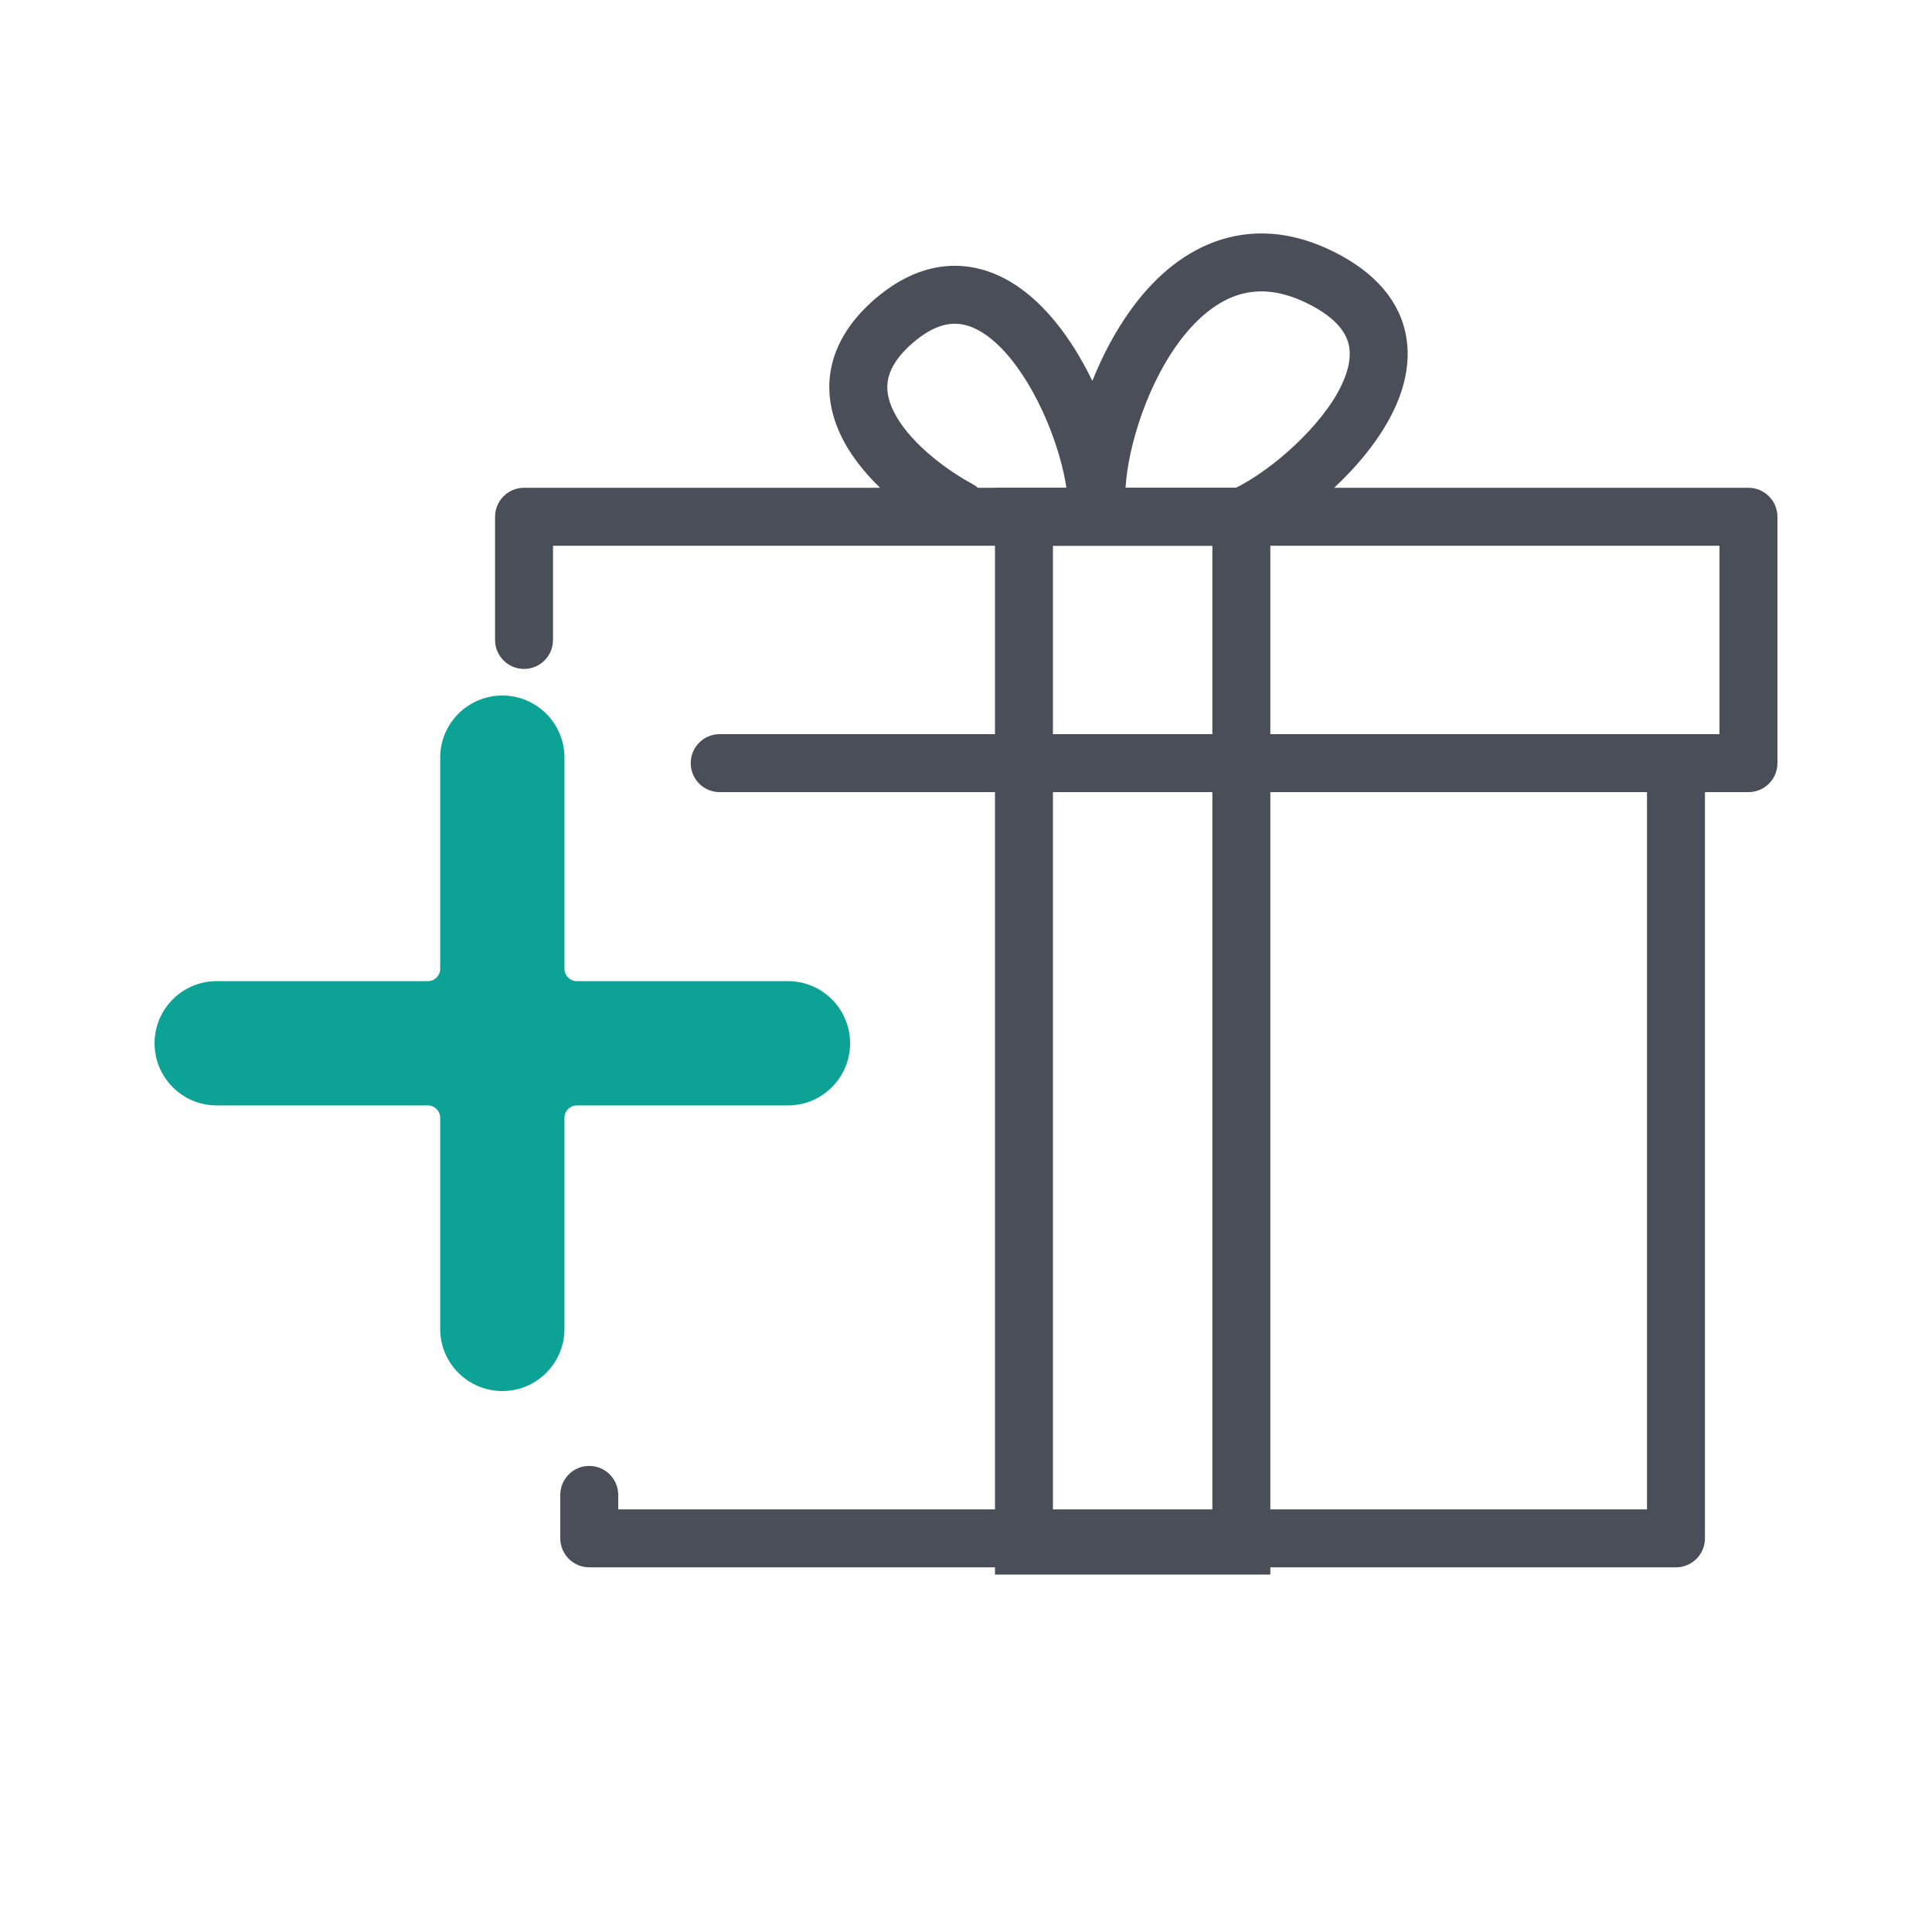 <svg width="25" height="25" viewBox="0 0 25 25" fill="none" xmlns="http://www.w3.org/2000/svg">
<path fill-rule="evenodd" clip-rule="evenodd" d="M6.406 6.688C6.406 6.48 6.574 6.312 6.781 6.312H22.625C22.832 6.312 23 6.48 23 6.688V9.875C23 10.082 22.832 10.25 22.625 10.25H22.062V19.906C22.062 20.113 21.895 20.281 21.688 20.281H7.625C7.418 20.281 7.25 20.113 7.25 19.906V19.344C7.25 19.137 7.418 18.969 7.625 18.969C7.832 18.969 8 19.137 8 19.344V19.531H21.312V10.25H9.312C9.105 10.25 8.938 10.082 8.938 9.875C8.938 9.668 9.105 9.5 9.312 9.5H22.25V7.062H7.156V8.281C7.156 8.488 6.988 8.656 6.781 8.656C6.574 8.656 6.406 8.488 6.406 8.281V6.688Z" fill="#4A4E58"/>
<path fill-rule="evenodd" clip-rule="evenodd" d="M15.688 7.062H13.625V19.625H15.688V7.062ZM12.875 6.312V20.375H16.438V6.312H12.875Z" fill="#4A4E58"/>
<path fill-rule="evenodd" clip-rule="evenodd" d="M15.241 4.447C14.796 5.062 14.562 5.923 14.562 6.407C14.562 6.608 14.404 6.773 14.203 6.781C14.002 6.79 13.831 6.638 13.814 6.438C13.773 5.945 13.494 5.151 13.077 4.64C12.87 4.386 12.662 4.243 12.473 4.202C12.307 4.166 12.09 4.195 11.808 4.44C11.579 4.639 11.504 4.81 11.486 4.941C11.468 5.077 11.504 5.228 11.604 5.398C11.812 5.751 12.237 6.076 12.585 6.264C12.767 6.363 12.835 6.591 12.736 6.773C12.637 6.955 12.41 7.022 12.228 6.924C11.825 6.706 11.266 6.3 10.958 5.779C10.801 5.512 10.696 5.192 10.742 4.842C10.79 4.489 10.984 4.162 11.317 3.873C11.738 3.508 12.189 3.373 12.632 3.469C13.053 3.56 13.396 3.845 13.658 4.166C13.842 4.391 14.002 4.655 14.135 4.929C14.264 4.606 14.431 4.287 14.634 4.007C14.906 3.63 15.266 3.294 15.72 3.128C16.187 2.957 16.71 2.983 17.262 3.259C17.803 3.529 18.125 3.908 18.199 4.374C18.27 4.817 18.1 5.244 17.878 5.59C17.652 5.942 17.341 6.26 17.043 6.507C16.748 6.75 16.436 6.948 16.194 7.039C16 7.112 15.784 7.013 15.711 6.819C15.639 6.626 15.737 6.409 15.931 6.337C16.064 6.287 16.302 6.145 16.565 5.929C16.823 5.715 17.074 5.453 17.247 5.185C17.423 4.909 17.488 4.674 17.459 4.493C17.434 4.334 17.322 4.128 16.926 3.93C16.54 3.737 16.231 3.739 15.977 3.832C15.711 3.93 15.461 4.144 15.241 4.447Z" fill="#4A4E58"/>
<path d="M10.196 12.696H7.464C7.376 12.696 7.304 12.624 7.304 12.536V9.804C7.304 9.36 6.944 9 6.5 9C6.056 9 5.696 9.36 5.696 9.804V12.536C5.696 12.624 5.624 12.696 5.536 12.696H2.804C2.36 12.696 2 13.056 2 13.5C2 13.944 2.36 14.304 2.804 14.304H5.536C5.624 14.304 5.696 14.376 5.696 14.464V17.196C5.696 17.64 6.056 18 6.5 18C6.944 18 7.304 17.64 7.304 17.196V14.464C7.304 14.376 7.376 14.304 7.464 14.304H10.196C10.64 14.304 11 13.944 11 13.5C11 13.056 10.64 12.696 10.196 12.696Z" fill="#0CA296"/>
</svg>
